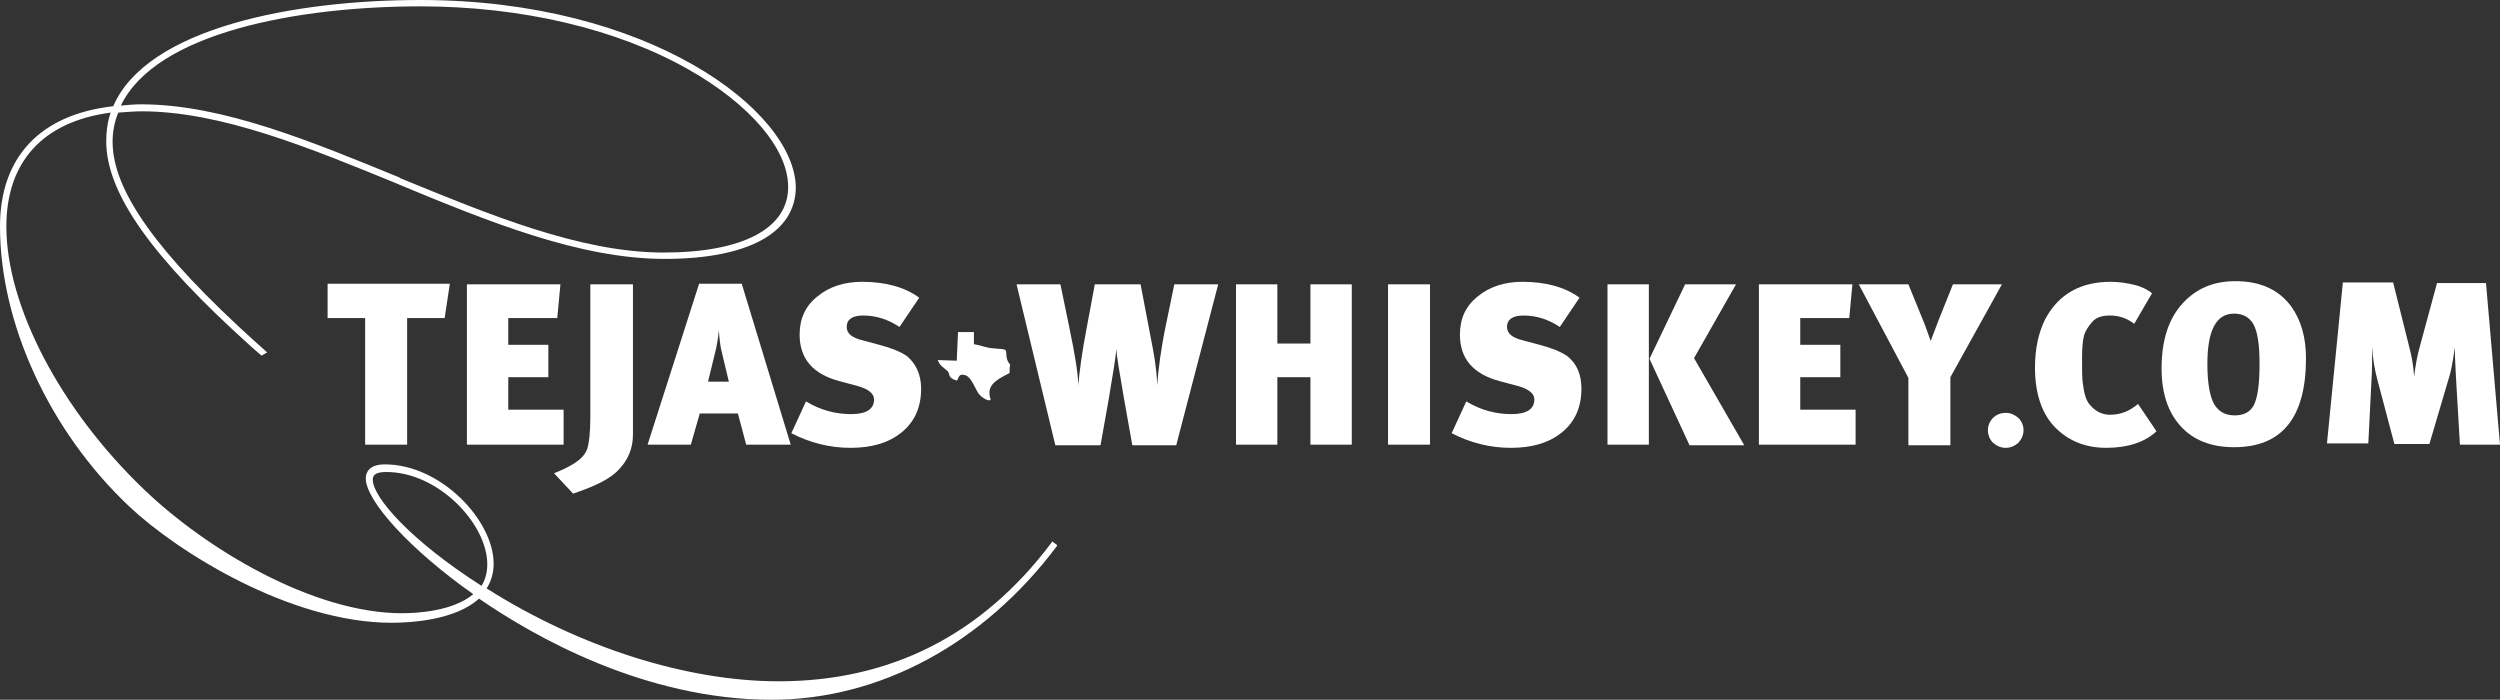 <?xml version="1.0" encoding="utf-8"?>
<!-- Generator: Adobe Illustrator 25.2.3, SVG Export Plug-In . SVG Version: 6.00 Build 0)  -->
<svg version="1.1" id="Layer_1" xmlns="http://www.w3.org/2000/svg" xmlns:xlink="http://www.w3.org/1999/xlink" x="0px" y="0px"
	 viewBox="0 0 393 110" style="enable-background:new 0 0 393 110;" xml:space="preserve">
<rect x="0" y="0" width="393" height="110" fill="#333333" stroke="none"/>
<style type="text/css">
	.st0{fill:#FFFFFF;}
</style>
<g>
	<g>
		<path class="st0" d="M70.7,44.7L69.9,50H64v19.9h-6.6V50h-5.9v-5.4H70.7z"/>
		<path class="st0" d="M88.6,69.9H73.4V44.7h14.7L87.6,50h-7.7v4.2h6.3v5.1h-6.3v5.1h8.7V69.9z"/>
		<path class="st0" d="M99.5,44.7v23.6c0,2.1-0.7,3.9-2.2,5.5c-1.3,1.4-3.4,2.5-7.2,3.8l-3-3.2c4-1.6,4.8-2.8,5.2-3.8
			c0.3-0.9,0.5-2.6,0.5-5V44.7H99.5z"/>
		<path class="st0" d="M124.3,69.9h-7l-1.3-4.9h-6l-1.4,4.9h-6.8l8.1-25.3h6.7L124.3,69.9z M114.6,60.1l-1.1-4.6
			c-0.3-1.1-0.4-2.3-0.5-3.6c-0.1,1.2-0.3,2.5-0.7,4l-1,4.1H114.6z"/>
		<path class="st0" d="M144.8,61.1c0,2.9-1,5.2-3.1,6.9c-2,1.6-4.6,2.4-8,2.4c-3.3,0-6.4-0.8-9.3-2.3l2.3-5c2.3,1.4,4.7,2,7.1,2
			c2.4,0,3.6-0.8,3.6-2.3c0-0.9-0.8-1.6-2.5-2.1l-3-0.8c-4.1-1.1-6.2-3.5-6.2-7.3c0-2.5,0.9-4.5,2.8-6c1.8-1.5,4.2-2.3,7-2.3
			c3.6,0,6.7,0.8,9,2.5l-3.1,4.6c-1.8-1.2-3.7-1.8-5.7-1.8c-1.7,0-2.6,0.6-2.6,1.8c0,1,0.8,1.7,2.5,2.1l2.6,0.7
			c1.9,0.5,3.4,1.1,4.4,1.8C144,57.2,144.8,58.9,144.8,61.1z"/>
		<path class="st0" d="M191.5,44.7l-6.6,25.3H178l-1.3-7.3c-0.7-4.2-1.2-6.8-1.2-7.9h0c-0.1,1.2-0.5,3.8-1.2,7.9l-1.3,7.3h-7.1
			l-6.1-25.3h6.9l1.4,6.8c0.9,4.3,1.4,7.4,1.4,9.1h0c0.2-2.3,0.6-5.3,1.3-8.9l1.3-7h7.2l1.6,8.4c0.3,1.5,0.5,2.6,0.6,3.3
			c0.2,1.4,0.4,2.8,0.4,4.2h0c0.2-2.6,0.6-5.8,1.4-9.6l1.3-6.3H191.5z"/>
		<path class="st0" d="M212.4,69.9H206V59.3h-5.2v10.6h-6.5V44.7h6.5V54h5.2v-9.3h6.5V69.9z"/>
		<path class="st0" d="M224.8,69.9h-6.6V44.7h6.6V69.9z"/>
		<path class="st0" d="M248.6,61.1c0,2.9-1,5.2-3.1,6.9c-2,1.6-4.6,2.4-8,2.4c-3.3,0-6.4-0.8-9.3-2.3l2.3-5c2.3,1.4,4.7,2,7.1,2
			c2.4,0,3.6-0.8,3.6-2.3c0-0.9-0.8-1.6-2.5-2.1l-3-0.8c-4.1-1.1-6.2-3.5-6.2-7.3c0-2.5,0.9-4.5,2.8-6c1.8-1.5,4.2-2.3,7-2.3
			c3.6,0,6.7,0.8,9,2.5l-3.1,4.6c-1.8-1.2-3.7-1.8-5.7-1.8c-1.7,0-2.6,0.6-2.6,1.8c0,1,0.8,1.7,2.5,2.1l2.6,0.7
			c1.9,0.5,3.4,1.1,4.4,1.8C247.9,57.2,248.6,58.9,248.6,61.1z"/>
		<path class="st0" d="M259.2,69.9h-6.5V44.7h6.5V69.9z M272.9,44.7l-6.6,11.6l7.9,13.7h-8.6l-6.3-13.6l5.6-11.7H272.9z"/>
		<path class="st0" d="M291.7,69.9h-15.2V44.7h14.7l-0.5,5.3H283v4.2h6.3v5.1H283v5.1h8.7V69.9z"/>
		<path class="st0" d="M314.7,44.7l-8.1,14.6v10.7H300V59.4l-7.8-14.7h7.8l2.2,5.4c0.4,0.9,0.8,2.1,1.3,3.5l1.3-3.4l2.2-5.5H314.7z"
			/>
		<path class="st0" d="M318.1,67.6c0,0.8-0.3,1.4-0.8,2c-0.6,0.5-1.2,0.8-2,0.8c-0.8,0-1.4-0.3-2-0.8c-0.5-0.5-0.8-1.2-0.8-2
			c0-0.7,0.3-1.4,0.8-1.9c0.5-0.5,1.2-0.8,2-0.8c0.8,0,1.4,0.3,2,0.8C317.8,66.2,318.1,66.9,318.1,67.6z"/>
		<path class="st0" d="M339,67.8c-1.8,1.7-4.5,2.6-7.9,2.6c-3.4,0-6.2-1.2-8.3-3.5c-1.9-2.1-2.9-5.2-2.9-9.1c0-3.1,0.6-5.7,1.7-7.8
			c2.1-3.8,5.5-5.7,10.2-5.7c1.3,0,2.6,0.2,3.8,0.5c1.2,0.3,2.1,0.8,2.7,1.3l-2.8,4.8c-1.2-0.9-2.4-1.3-3.8-1.3
			c-1.3,0-2.2,0.3-2.8,1c-0.6,0.7-1.1,1.4-1.3,2.2c-0.2,0.8-0.3,1.9-0.3,3.4c0,1.9,0,3.2,0.1,3.9c0.2,1.7,0.5,2.8,1.1,3.5
			c0.9,1.1,2,1.6,3.2,1.6c1.7,0,3.1-0.6,4.4-1.7L339,67.8z"/>
		<path class="st0" d="M351.2,70.3c-3.6,0-6.4-1.1-8.4-3.3c-2-2.2-3-5.2-3-9.1c0-4.4,1.1-7.8,3.3-10.2c2.1-2.3,4.8-3.5,8.3-3.5
			c3.9,0,6.8,1.3,8.8,4c1.5,2.1,2.3,4.8,2.3,8.1C362.5,65.7,358.7,70.3,351.2,70.3z M351.3,65.3c1.4,0,2.4-0.5,3-1.6
			c0.6-1.2,0.9-3.3,0.9-6.5c0-3-0.3-5.1-1-6.3c-0.6-1-1.6-1.6-3-1.6c-2.8,0-4.2,2.6-4.2,7.9c0,3.1,0.4,5.2,1.1,6.4
			C348.8,64.7,349.8,65.3,351.3,65.3z"/>
		<path class="st0" d="M393,69.9h-6.3l-0.6-10.2c-0.1-2-0.2-3.7-0.2-5.1h0c-0.3,2.2-0.6,3.8-0.9,4.7l-3.1,10.5h-5.5l-2.7-10.2
			c-0.4-1.5-0.7-3.2-0.8-5.1h0c0,2,0,3.8-0.1,5.2l-0.5,10h-6.5l2.5-25.3h7.9l2.5,10c0.4,1.5,0.7,3.1,0.8,4.8h0
			c0.2-1.7,0.5-3.4,1-5.1l2.6-9.6h7.7L393,69.9z"/>
	</g>
	<path class="st0" d="M165.4,85.1l-0.1,0.2c-10.9,14.5-25.3,21.8-42.9,21.8c-14.4,0-31.2-5.3-45.9-14.6c0.7-1.1,1.1-2.4,1.1-3.9
		c0-6.8-8.3-15.6-17.1-15.6c-2.6,0-3,1.4-3,2.2c0,3.6,7.2,11.4,16.9,18.2c-3.2,2.7-8.9,3-11.2,3c-14,0-30.8-10.1-40.5-19.4
		C9.5,64.4,1,48.1,1,35.6c0-10.2,5.8-16.5,16.4-17.9c-0.5,1.4-0.7,3-0.7,4.5c0,8.1,7,18.1,22.8,32.3l1.6,1.4l0.9-0.5l-1.9-1.7
		C24.6,39.7,17.7,29.9,17.7,22.3c0-1.6,0.3-3.2,0.9-4.6c1.4-0.1,2.6-0.2,3.7-0.2c12.5,0,26.5,5.8,40.2,11.4l0.2,0.1
		c14,5.8,28.4,11.7,41.8,11.7c13.1,0,20.6-4.1,20.6-11.3C124.9,17.4,102,0,66.1,0c-19.9,0-43,4.4-48.3,16.7C6.3,18,0,24.7,0,35.6
		c0,15.3,7.8,32.2,20.3,44c7.5,7.1,25.3,18.3,41.3,18.3c2.9,0,10-0.4,13.7-3.8c8.7,6,26.1,15.9,46,15.9c17,0,33.3-8.8,44.8-24.1
		l0.1-0.2L165.4,85.1z M76.6,88.7c0,1.3-0.3,2.4-0.9,3.4c-11.1-7.1-17.1-13.9-17.1-16.7c0-0.5,0.2-1.2,2-1.2
		C68.8,74.1,76.6,82.3,76.6,88.7z M19,16.6C24.5,5.1,46.9,1,66.1,1c15.8,0,30.8,3.5,42.1,9.9c9.7,5.5,15.7,12.5,15.7,18.5
		c0,6.5-7.1,10.3-19.6,10.3c-13.1,0-27.5-6-41.4-11.7l-0.1-0.1C49.1,22.3,35,16.4,22.2,16.4C21.1,16.4,20,16.5,19,16.6z"/>
	<path class="st0" d="M153.1,54.2l0-2l-2.5,0l-0.2,4.5l-3-0.1c0.3,0.5,0,0.5,1.4,1.6c0.7,0.5,0,1.1,1.5,1.6c0.4,0.1,0.2-0.8,0.9-0.9
		c1,0,1.4,0.6,2.4,2.6c0.6,1.2,2.3,1.8,2.1,1.2c-0.7-2.1,0.9-3,2.9-4c0.2-0.1,0.1-0.4,0.1-0.7c0-0.3,0.2-0.7,0-0.8
		c-0.7-0.8-0.4-1.9-0.6-2.1c-0.2-0.3-0.8-0.2-2.5-0.4c-0.7-0.1-1.4-0.4-2.5-0.6L153.1,54.2z"/>
</g>
</svg>
